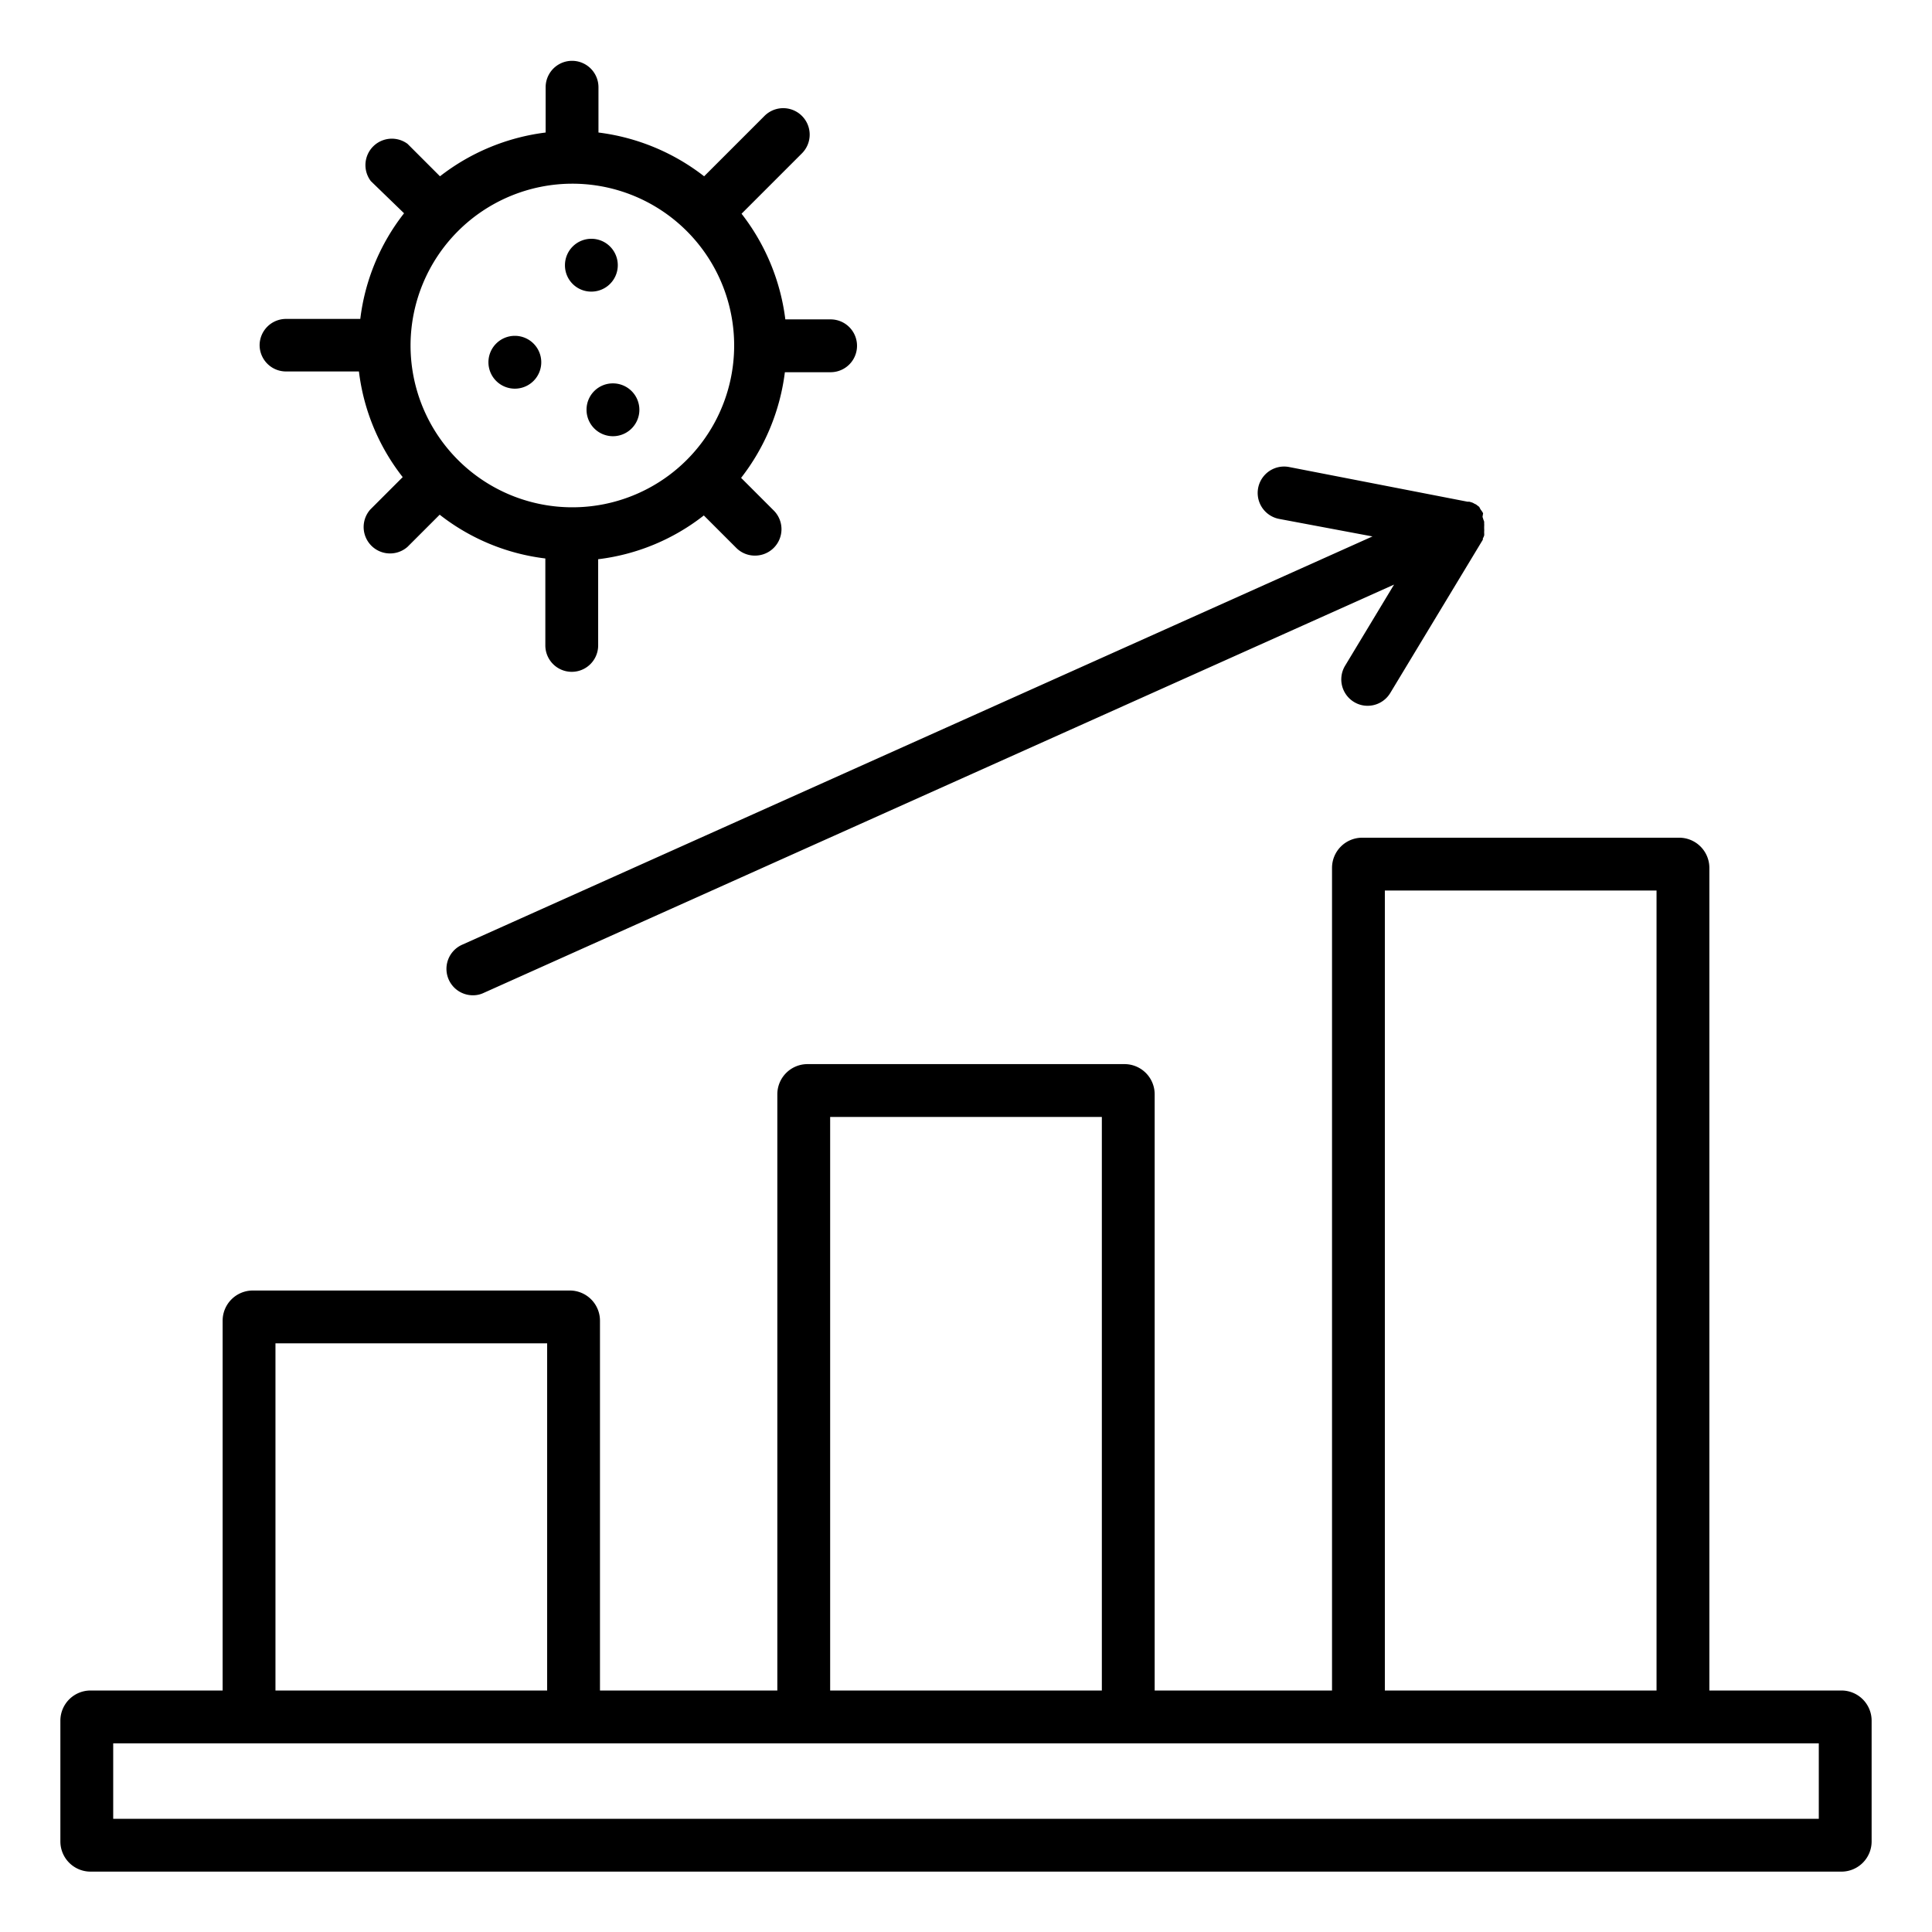 <svg id="Layer_1" viewBox="0 0 128 128" xmlns="http://www.w3.org/2000/svg" data-name="Layer 1"><path d="m37.43 17.57a1.75 1.75 0 1 1 1.75 1.75 1.74 1.74 0 0 1 -1.75-1.75zm1.43 9.58a1.75 1.75 0 1 0 1.75-1.75 1.74 1.74 0 0 0 -1.75 1.75zm-4.75-1.4a1.75 1.75 0 1 0 -1.75-1.75 1.75 1.75 0 0 0 1.75 1.75zm-16.91-2.87a1.75 1.75 0 0 1 1.8-1.75h4.87a14.08 14.08 0 0 1 2.9-7l-2.2-2.13a1.75 1.75 0 0 1 2.43-2.47l2.15 2.15a14.26 14.26 0 0 1 7-2.9v-3a1.75 1.75 0 0 1 3.5 0v3a14.26 14.26 0 0 1 7 2.9l4-4a1.75 1.75 0 1 1 2.48 2.48l-4 4a14.26 14.26 0 0 1 2.9 7h3a1.75 1.75 0 0 1 0 3.5h-3.03a14.26 14.26 0 0 1 -2.9 7l2.15 2.15a1.75 1.75 0 0 1 -1.24 3 1.73 1.73 0 0 1 -1.23-.51l-2.15-2.15a14.08 14.08 0 0 1 -7 2.9v5.71a1.75 1.75 0 0 1 -3.5 0v-5.76a14.08 14.08 0 0 1 -7-2.9l-2.13 2.13a1.75 1.75 0 0 1 -2.47-2.47l2.15-2.15a14.08 14.08 0 0 1 -2.9-7h-4.78a1.75 1.75 0 0 1 -1.8-1.73zm10 0a10.72 10.72 0 1 0 10.72-10.71 10.73 10.73 0 0 0 -10.72 10.71zm96.8 91.12v8a2 2 0 0 1 -2 2h-116a2 2 0 0 1 -2-2v-8a2 2 0 0 1 2-2h8.75v-24.5a2 2 0 0 1 2-2h21a2 2 0 0 1 2 2v24.5h11.75v-39.5a2 2 0 0 1 2-2h21a2 2 0 0 1 2 2v39.5h11.75v-54.5a2 2 0 0 1 2-2h21a2 2 0 0 1 2 2v54.5h8.75a2 2 0 0 1 2 2zm-32.25-2h18v-53h-18zm-36.75 0h18v-38h-18zm-36.75 0h18v-23h-18zm102.25 3.5h-113v5h113zm-35.75-81.12 6.18 1.16-60.31 27.05a1.75 1.75 0 0 0 .72 3.35 1.63 1.63 0 0 0 .71-.16l60.31-27.05-3.24 5.37a1.75 1.75 0 0 0 .59 2.41 1.72 1.72 0 0 0 .9.25 1.75 1.75 0 0 0 1.5-.85l6.13-10.15a.2.2 0 0 0 0-.08 1.21 1.21 0 0 0 .09-.2.84.84 0 0 0 0-.17v-.09a1.15 1.15 0 0 0 0-.19v-.15a1.1 1.1 0 0 0 0-.18s0-.09 0-.14l-.06-.16a.88.88 0 0 0 -.05-.15l.04-.25-.08-.13-.09-.12-.09-.17a0 0 0 0 0 0 0l-.08-.06-.13-.1-.11-.05a.8.8 0 0 0 -.16-.08l-.17-.05h-.12l-11.83-2.3a1.75 1.75 0 1 0 -.65 3.44z"/></svg>